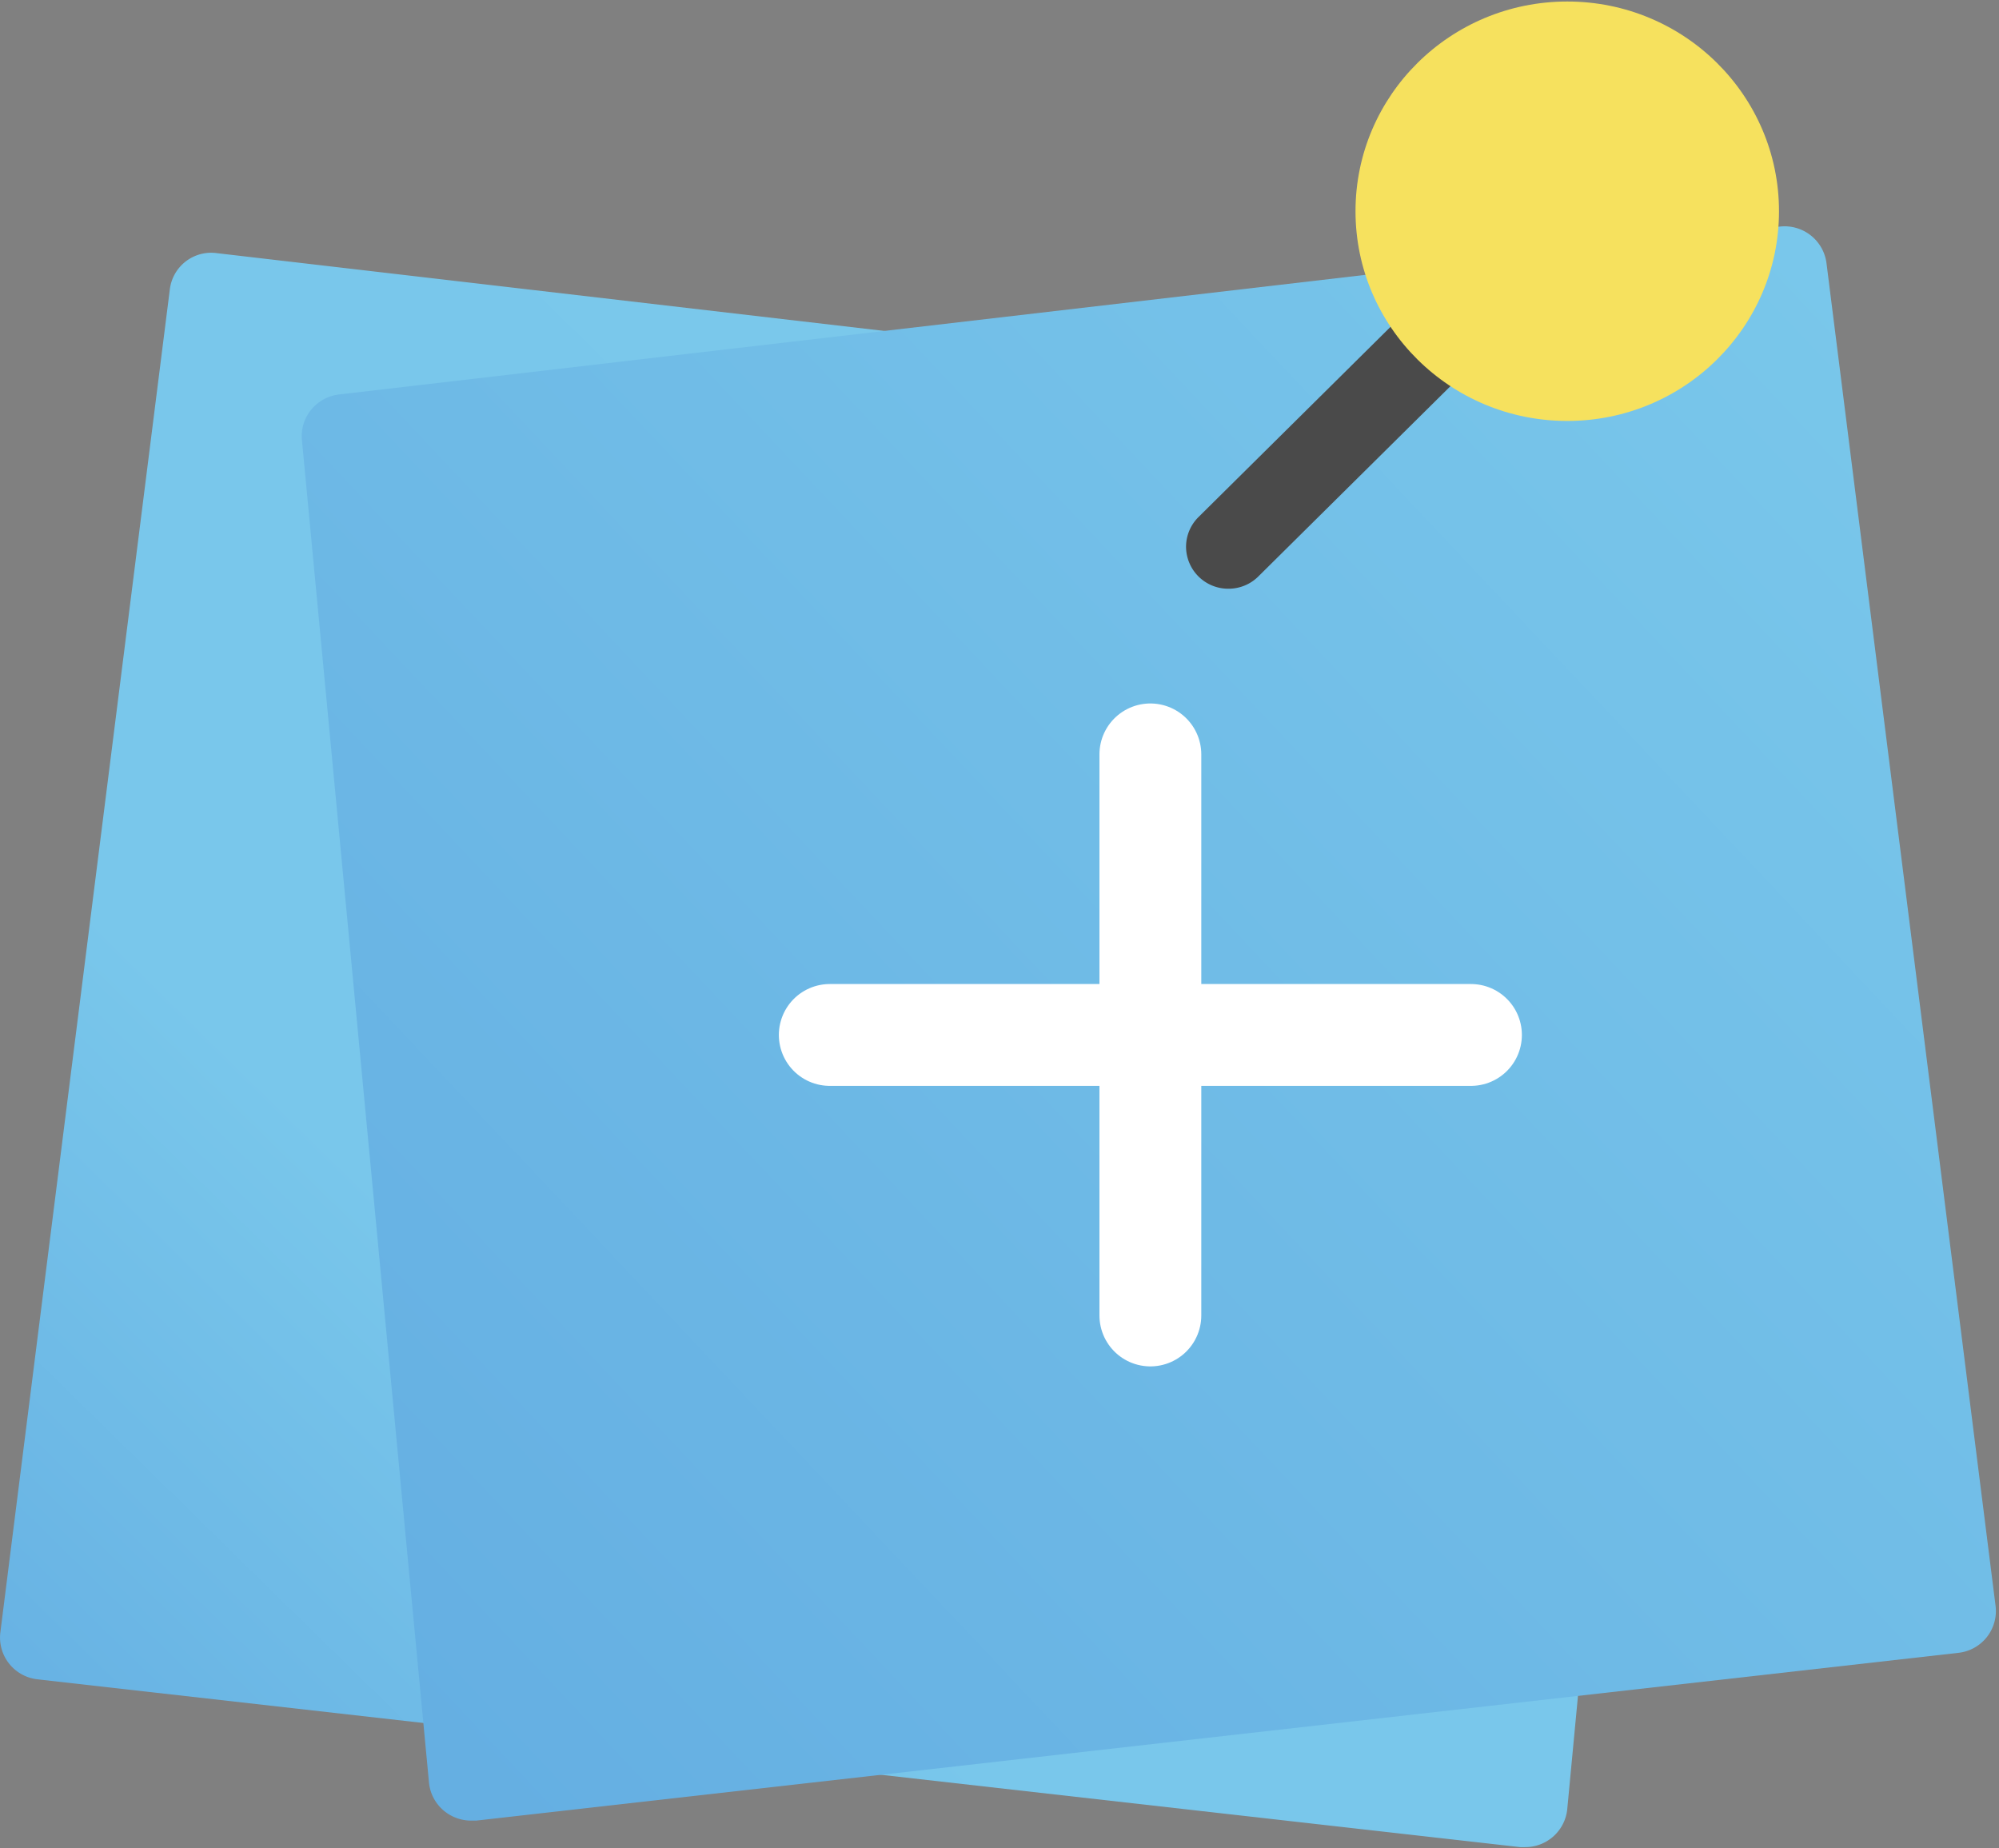 <svg xmlns="http://www.w3.org/2000/svg" width="53" height="49" viewBox="0 0 53 49">
    <rect x="0" y="0" width="53" height="49" fill="#808080" stroke="none"/>
    <defs>
        <linearGradient id="a" x1=".988%" x2="99.012%" y1="100%" y2="0%">
            <stop offset="0%" stop-color="#64AEE2"/>
            <stop offset="32.679%" stop-color="#79C7EB"/>
            <stop offset="100%" stop-color="#7AC8EB"/>
        </linearGradient>
        <linearGradient id="b" x1="0%" y1="94.271%" y2="5.729%">
            <stop offset="0%" stop-color="#64AEE2"/>
            <stop offset="100%" stop-color="#7AC8EB"/>
        </linearGradient>
    </defs>
    <g fill="none" fill-rule="evenodd">
        <path fill="url(#a)" d="M41.767 44.366L28 9.892a1.121 1.121 0 0 0-.912-.694L5.756 6.712a1.105 1.105 0 0 0-1.255.974L.01 43.272a1.114 1.114 0 0 0 .994 1.25l39.299 4.448h.128a1.119 1.119 0 0 0 1.122-1.007l.292-3.085a1.1 1.1 0 0 0-.078-.512z"/>
        <path fill="url(#b)" d="M48.427 6.983a1.12 1.12 0 0 0-1.246-.975h-.01l-9.656 1.126-28.519 3.323c-.61.069-1.052.61-.99 1.217l3.368 35.585c.055.573.542 1.01 1.123 1.008h.128l39.298-4.448a1.115 1.115 0 0 0 .986-1.246l-4.482-35.59z"/>
        <path stroke="#FFF" stroke-linecap="round" stroke-linejoin="round" stroke-width="2.7" d="M39 27.438H22M30.5 20v14.875"/>
        <path fill="#4A4A4A" fill-rule="nonzero" d="M32.57 15.608a1.118 1.118 0 0 1-1.124-1.11c0-.296.118-.58.33-.79l5.614-5.56a1.13 1.13 0 0 1 1.588-.027 1.105 1.105 0 0 1 0 1.6l-5.614 5.56c-.21.21-.495.327-.793.327z"/>
        <ellipse cx="41.553" cy="5.6" fill="#F6E15E" fill-rule="nonzero" rx="5.614" ry="5.56"/>
    </g>
</svg>
